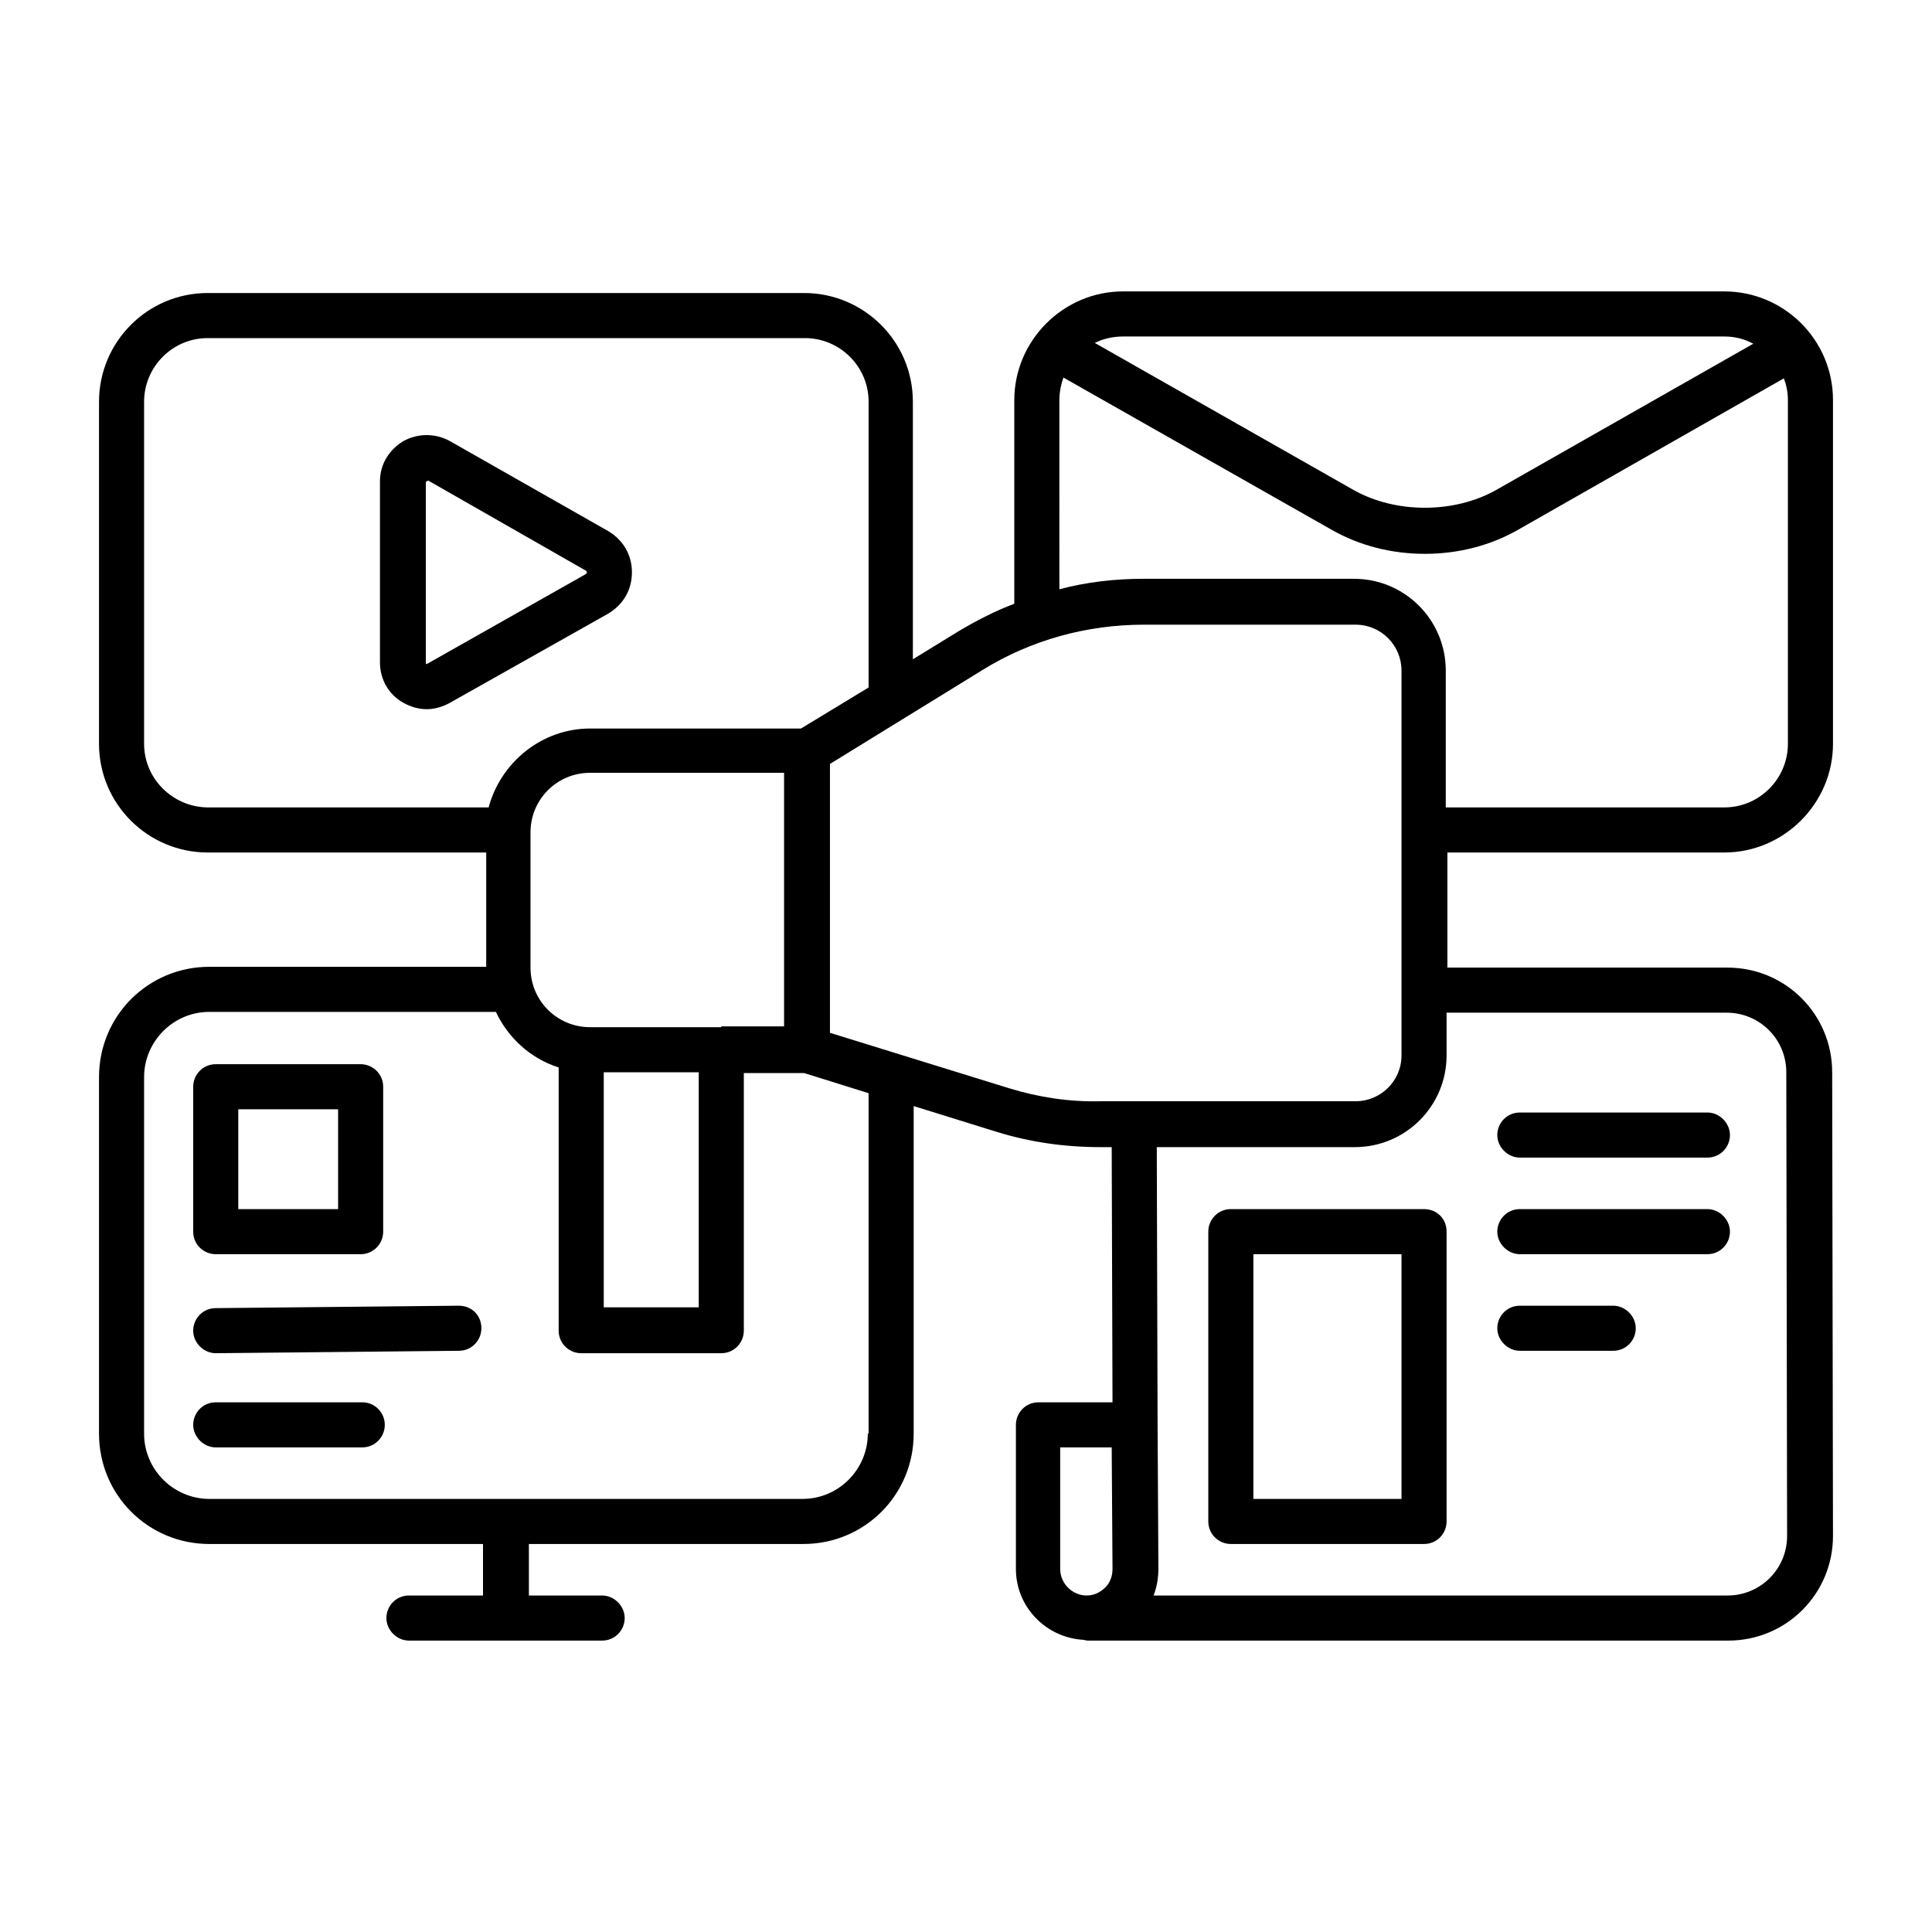 <?xml version="1.0" encoding="UTF-8"?> <svg xmlns="http://www.w3.org/2000/svg" xmlns:xlink="http://www.w3.org/1999/xlink" version="1.1" x="0px" y="0px" viewBox="0 0 24 24" style="enable-background:new 0 0 24 24;" xml:space="preserve"> <style type="text/css"> .st0{fill:none;} </style> <g id="Performance_Chart_05"> </g> <g id="Website_Visibility_02"> </g> <g id="Website_Email"> </g> <g id="Performance_Chart_04"> </g> <g id="Personalized_Email"> </g> <g id="Website_Visibility_01"> </g> <g id="Website_Speedtest"> </g> <g id="Key_Word_Analysis"> </g> <g id="Performance_Chart_03"> </g> <g id="Advertisement"> <g> <path d="M7.56,7.62c0.18-0.11,0.29-0.29,0.29-0.51s-0.11-0.4-0.29-0.51L5.59,5.48c-0.18-0.1-0.4-0.1-0.58,0 c-0.18,0.11-0.29,0.29-0.29,0.5v2.25c0,0.21,0.11,0.4,0.29,0.5c0.09,0.05,0.19,0.08,0.29,0.08c0.1,0,0.2-0.03,0.29-0.08L7.56,7.62 z M5.3,8.25C5.29,8.25,5.29,8.24,5.29,8.23V5.99c0,0,0-0.01,0.03-0.02l1.96,1.12c0,0,0.01,0.01,0.01,0.02S7.28,7.13,7.28,7.13 L5.3,8.25z"></path> <path d="M21.42,10.59c0.74,0,1.35-0.61,1.35-1.35V4.97c0-0.75-0.61-1.35-1.35-1.35h-7.47c-0.74,0-1.35,0.61-1.35,1.35V7.5 c-0.24,0.09-0.47,0.21-0.69,0.34l-0.57,0.35v-3.2c0-0.75-0.61-1.35-1.35-1.35H2.58c-0.75,0-1.35,0.61-1.35,1.35v4.25 c0,0.75,0.61,1.35,1.35,1.35h3.46v1.42H2.6c-0.76,0-1.37,0.61-1.37,1.37v4.43c0,0.76,0.61,1.37,1.37,1.37H6l0,0.64H5.08 c-0.16,0-0.28,0.13-0.28,0.28s0.13,0.28,0.28,0.28h2.4c0.16,0,0.28-0.13,0.28-0.28s-0.13-0.28-0.28-0.28H6.57l0-0.64h3.41 c0.76,0,1.37-0.61,1.37-1.37v-4.07l1.03,0.32c0.42,0.13,0.85,0.19,1.29,0.19h0.14l0.01,3.17h-0.92c-0.16,0-0.28,0.13-0.28,0.28 v1.79c0,0.47,0.37,0.85,0.83,0.88c0.02,0,0.04,0.01,0.06,0.01h7.96c0.72,0,1.3-0.58,1.3-1.3l-0.01-5.76c0-0.72-0.58-1.3-1.3-1.3 h-3.48v-1.43H21.42z M21.42,4.18c0.13,0,0.25,0.03,0.36,0.09l-3.2,1.82c-0.52,0.29-1.24,0.29-1.76,0l-3.22-1.83 c0.1-0.05,0.22-0.08,0.35-0.08H21.42z M13.16,4.97c0-0.1,0.02-0.19,0.05-0.28l3.33,1.89c0.35,0.2,0.75,0.3,1.16,0.3 c0.41,0,0.81-0.1,1.16-0.3l3.3-1.88c0.03,0.08,0.05,0.17,0.05,0.27v4.27c0,0.43-0.35,0.79-0.79,0.79h-3.46v-1.7 c0-0.63-0.51-1.14-1.14-1.14H14.2c-0.35,0-0.7,0.04-1.04,0.13V4.97z M1.79,9.24V4.99c0-0.43,0.35-0.79,0.79-0.79h7.42 c0.43,0,0.79,0.35,0.79,0.79v3.55L9.95,9.05H7.33c-0.6,0-1.11,0.42-1.26,0.98h-3.5C2.14,10.02,1.79,9.67,1.79,9.24z M7.5,13.32 h1.18v2.92H7.5V13.32z M8.96,12.76H7.33c-0.41,0-0.74-0.33-0.74-0.74v-1.68c0-0.41,0.33-0.74,0.74-0.74h2.41v3.15H8.96z M10.78,17.81c0,0.44-0.36,0.81-0.81,0.81H6.28h0H2.6c-0.44,0-0.81-0.36-0.81-0.81v-4.43c0-0.44,0.36-0.81,0.81-0.81h3.56 c0.15,0.32,0.43,0.58,0.78,0.69v3.27c0,0.16,0.13,0.28,0.28,0.28h1.74c0.16,0,0.28-0.13,0.28-0.28v-3.2h0.75l0.8,0.25V17.81z M12.54,13.52l-2.23-0.69V9.49l1.9-1.17c0.6-0.37,1.29-0.56,2-0.56h2.63c0.32,0,0.57,0.26,0.57,0.57v4.78 c0,0.32-0.26,0.57-0.57,0.57h-2.75h0h-0.42C13.28,13.69,12.9,13.63,12.54,13.52z M13.17,17.98h0.64l0.01,1.51 c0,0.09-0.03,0.17-0.09,0.23c-0.06,0.06-0.14,0.1-0.23,0.1c-0.18,0-0.33-0.15-0.33-0.33V17.98z M21.45,12.58 c0.41,0,0.74,0.33,0.74,0.74l0.01,5.76c0,0.41-0.33,0.74-0.74,0.74h-7.13c0.04-0.1,0.06-0.22,0.06-0.33l-0.01-1.79c0,0,0,0,0,0 l-0.01-3.45h2.46c0.63,0,1.14-0.51,1.14-1.14v-0.53H21.45z"></path> <path d="M2.68,15.58h1.8c0.16,0,0.28-0.13,0.28-0.28v-1.8c0-0.16-0.13-0.28-0.28-0.28h-1.8c-0.16,0-0.28,0.13-0.28,0.28v1.8 C2.4,15.46,2.53,15.58,2.68,15.58z M2.96,13.78H4.2v1.24H2.96V13.78z"></path> <path d="M17.69,15.02h-2.4c-0.16,0-0.28,0.13-0.28,0.28v3.6c0,0.16,0.13,0.28,0.28,0.28h2.4c0.16,0,0.28-0.13,0.28-0.28v-3.6 C17.97,15.14,17.85,15.02,17.69,15.02z M17.41,18.62h-1.84v-3.04h1.84V18.62z"></path> <path d="M18.88,14.38h2.33c0.16,0,0.28-0.13,0.28-0.28s-0.13-0.28-0.28-0.28h-2.33c-0.16,0-0.28,0.13-0.28,0.28 S18.73,14.38,18.88,14.38z"></path> <path d="M18.88,15.58h2.33c0.16,0,0.28-0.13,0.28-0.28s-0.13-0.28-0.28-0.28h-2.33c-0.16,0-0.28,0.13-0.28,0.28 S18.73,15.58,18.88,15.58z"></path> <path d="M5.7,16.22l-3.02,0.03c-0.16,0-0.28,0.13-0.28,0.28c0,0.15,0.13,0.28,0.28,0.28c0,0,0,0,0,0l3.02-0.03 c0.16,0,0.28-0.13,0.28-0.28C5.98,16.34,5.86,16.22,5.7,16.22z"></path> <path d="M4.5,17.42H2.68c-0.16,0-0.28,0.13-0.28,0.28s0.13,0.28,0.28,0.28H4.5c0.16,0,0.28-0.13,0.28-0.28S4.66,17.42,4.5,17.42z"></path> <path d="M18.88,16.78h1.16c0.16,0,0.28-0.13,0.28-0.28s-0.13-0.28-0.28-0.28h-1.16c-0.16,0-0.28,0.13-0.28,0.28 S18.73,16.78,18.88,16.78z"></path> </g> <rect class="st0" width="24" height="24"></rect> </g> <g id="Analytics_04"> </g> <g id="Performance_Chart_02"> </g> <g id="Website_Optimization_02"> </g> <g id="Analytics_03"> </g> <g id="Converting_Leads_to_Profit"> </g> <g id="New_Strategy"> </g> <g id="Performance_Chart_01"> </g> <g id="Analytics_02"> </g> <g id="Targeting_Website_Audience"> </g> <g id="Bitcoin"> </g> <g id="Community_Manager"> </g> <g id="Conversation"> </g> <g id="Website_Performance"> </g> <g id="Top_Rank_Website"> </g> <g id="Website_Ranking"> </g> <g id="SEM"> </g> <g id="Website_Optimization_01"> </g> <g id="Clicking"> </g> <g id="Website"> </g> <g id="SEO_Solution"> </g> <g id="Like"> </g> <g id="Mobile_SEO_Strategy_03"> </g> <g id="Mobile_SEO_Strategy_02"> </g> <g id="Mobile_SEO_Strategy_01"> </g> <g id="Buyer_Persona"> </g> <g id="Exponential_Growth"> </g> <g id="Good_Comment"> </g> <g id="Target_Audience"> </g> <g id="Emailing"> </g> <g id="Chating"> </g> <g id="Growth_Strategy_03"> </g> <g id="Analytics_01"> </g> <g id="Growth_Strategy_02"> </g> <g id="Growth_Strategy_01"> </g> <g id="Users_Interaction"> </g> <g id="Marketing_Tools"> </g> <g id="Statistical_Analysis"> </g> <g id="Serching_a_Target"> </g> <g id="Users_Growth"> </g> <g id="Community"> </g> </svg> 